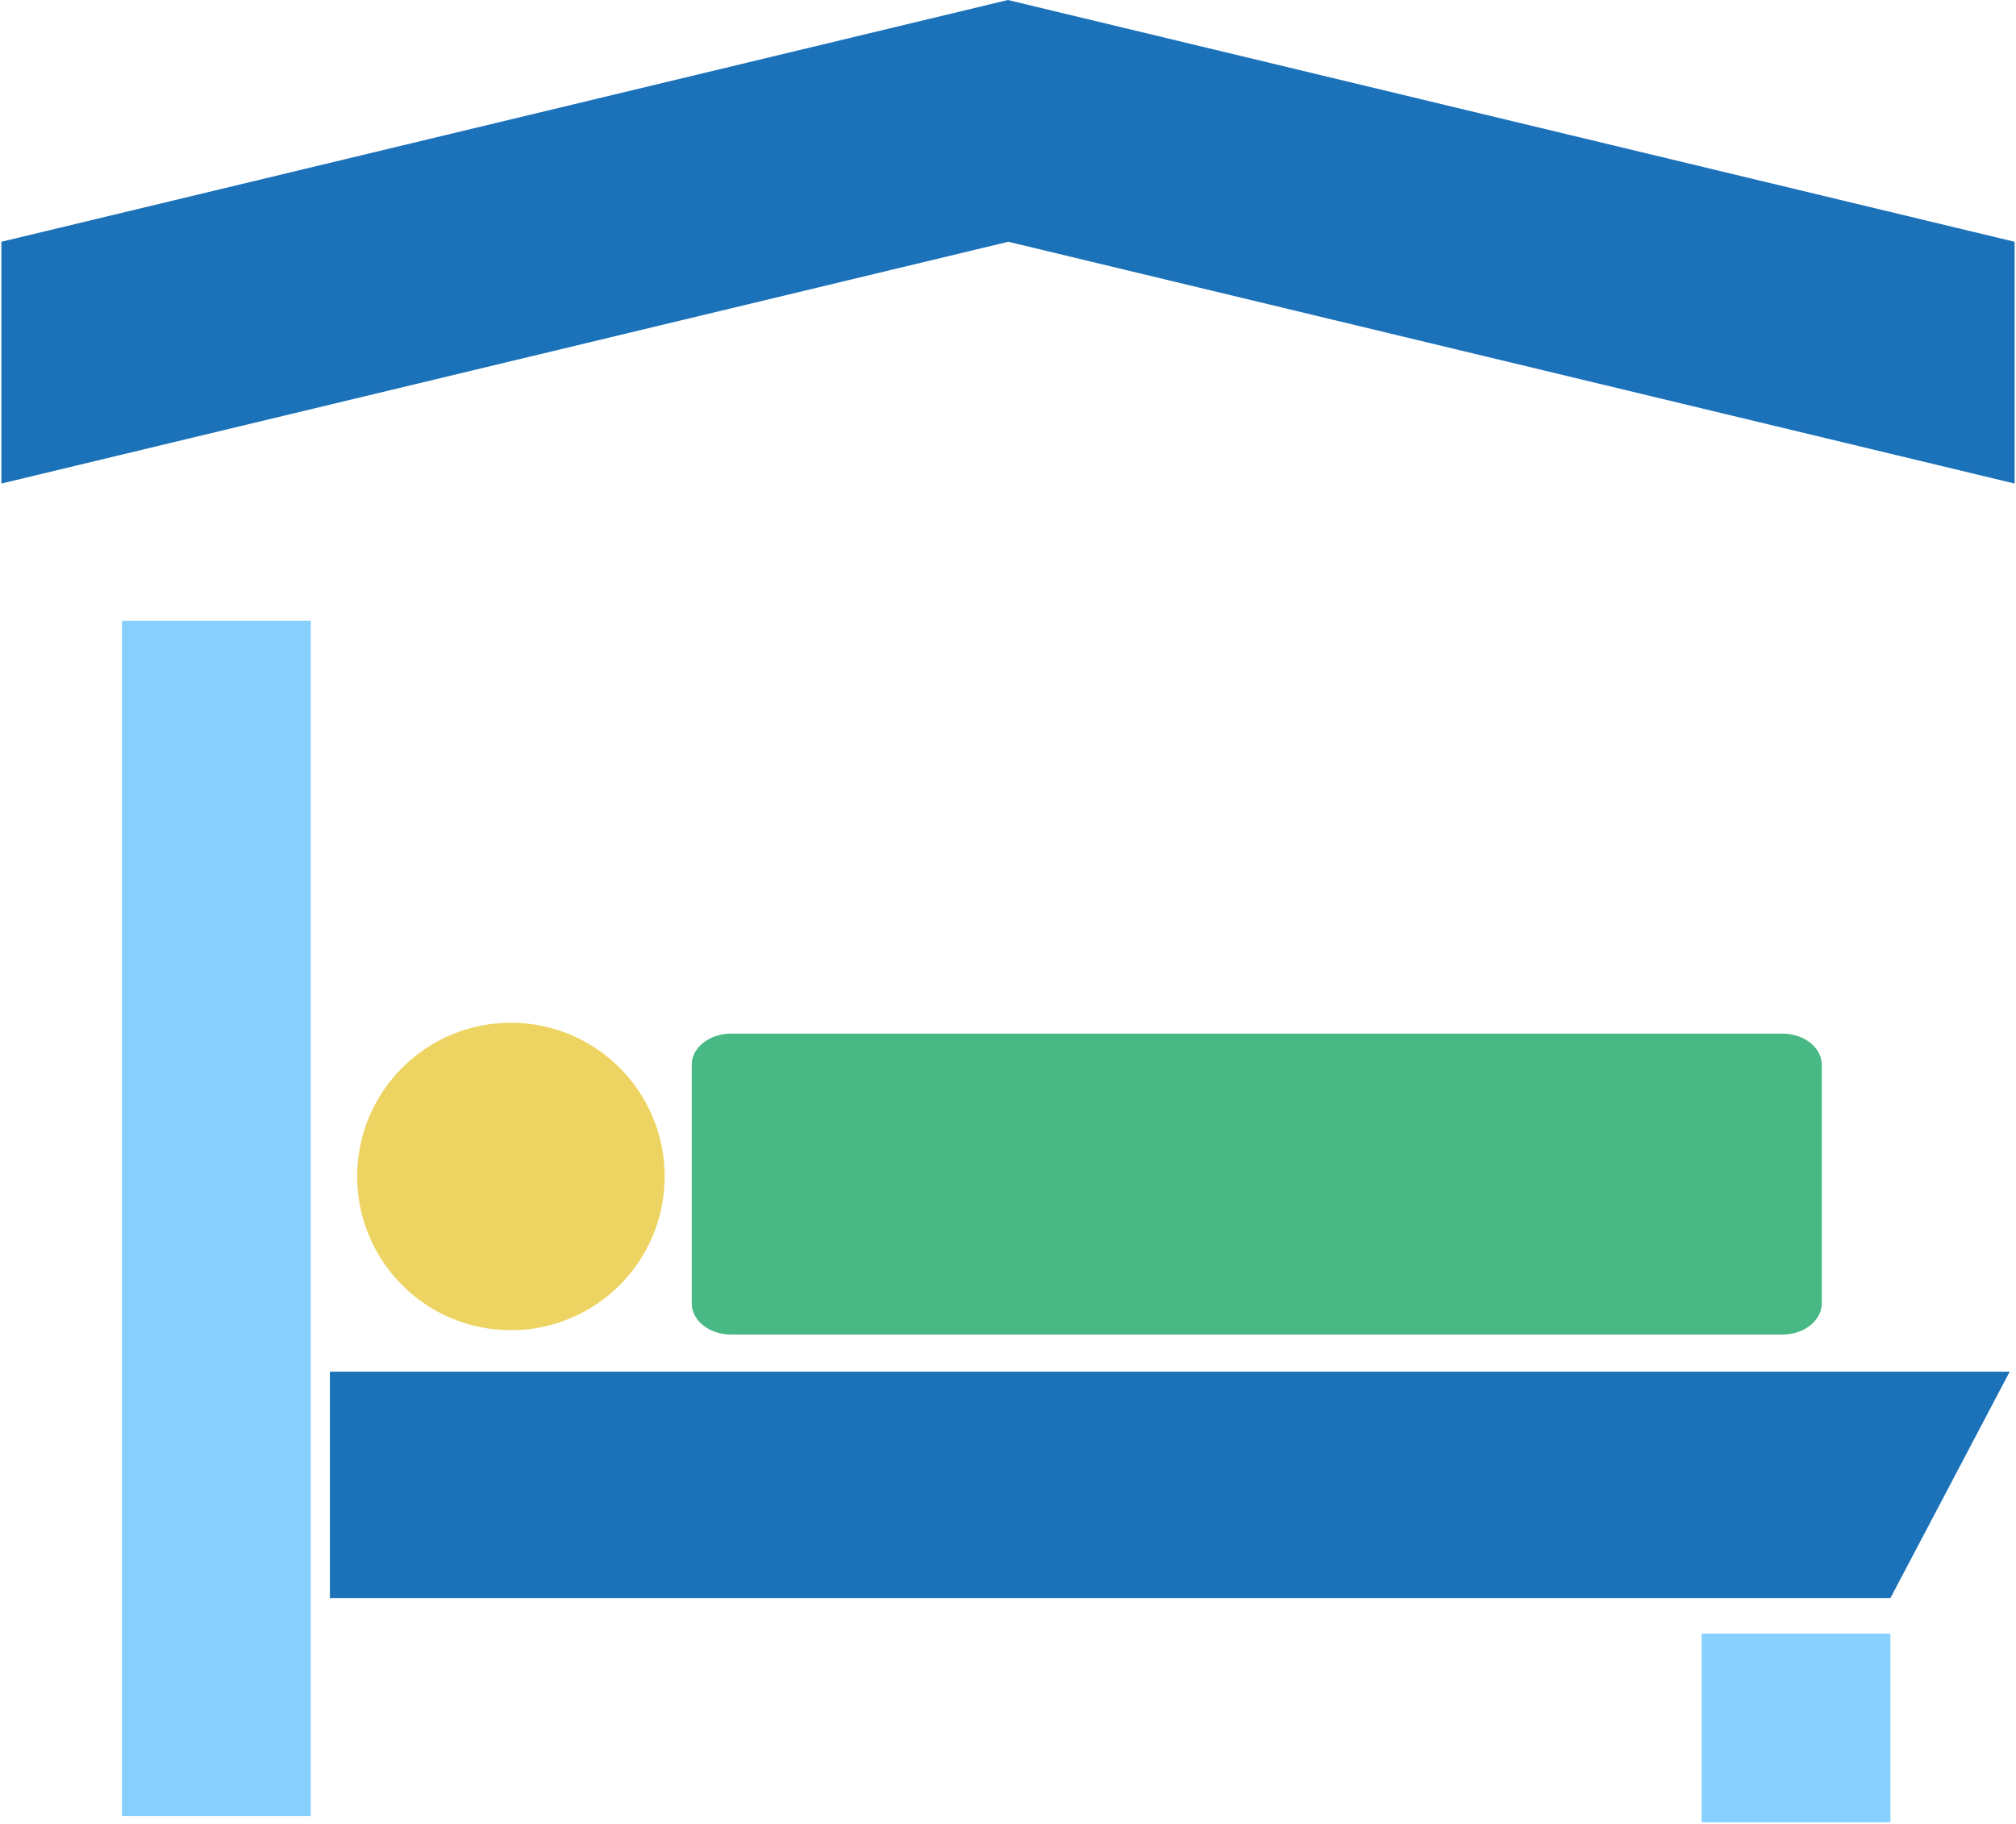 <?xml version="1.0" encoding="UTF-8"?>
<svg xmlns="http://www.w3.org/2000/svg" xmlns:xlink="http://www.w3.org/1999/xlink" width="200px" height="181px" viewBox="0 0 320 290">
  <!-- Generator: Sketch 63.1 (92452) - https://sketch.com -->
  <title>ico-accomotations</title>
  <desc>Created with Sketch.</desc>
  <g id="Travel-Segments" stroke="none" stroke-width="1" fill="none" fill-rule="evenodd">
    <g id="New-Vertical-Icons" transform="translate(-2565, -306)">
      <g id="ico-accomotations" transform="translate(2565, 306)">
        <polygon id="Fill-321" fill="#87CFFD" points="19.176 288.667 49.176 288.667 49.176 98.667 19.176 98.667"></polygon>
        <polygon id="Fill-321" fill="#87CFFD" points="270.255 289.667 300.255 289.667 300.255 259.667 270.255 259.667"></polygon>
        <polygon id="Fill-314" fill="#1C72B9" points="319.216 218.039 52.216 218.039 52.216 254.039 300.255 254.039"></polygon>
        <path d="M116.007,164.296 C112.557,164.296 109.735,166.51 109.735,169.215 L109.735,207.221 C109.735,209.926 112.557,212.14 116.007,212.14 L283.071,212.14 C286.521,212.14 289.343,209.926 289.343,207.221 L289.343,169.215 C289.343,166.51 286.521,164.296 283.071,164.296 L116.007,164.296 Z" id="Fill-241" fill="#48B985"></path>
        <path d="M105.426,187.007 C105.426,200.504 94.485,211.445 80.987,211.445 C67.49,211.445 56.549,200.504 56.549,187.007 C56.549,173.51 67.49,162.569 80.987,162.569 C94.485,162.569 105.426,173.51 105.426,187.007" id="Fill-383" fill="#EDD462"></path>
        <polygon id="Fill-264" fill="#1C72B9" points="0 76.863 160.05 38.431 320 76.863 320 38.431 159.983 1.13686838e-13 0 38.431"></polygon>
      </g>
    </g>
  </g>
</svg>
